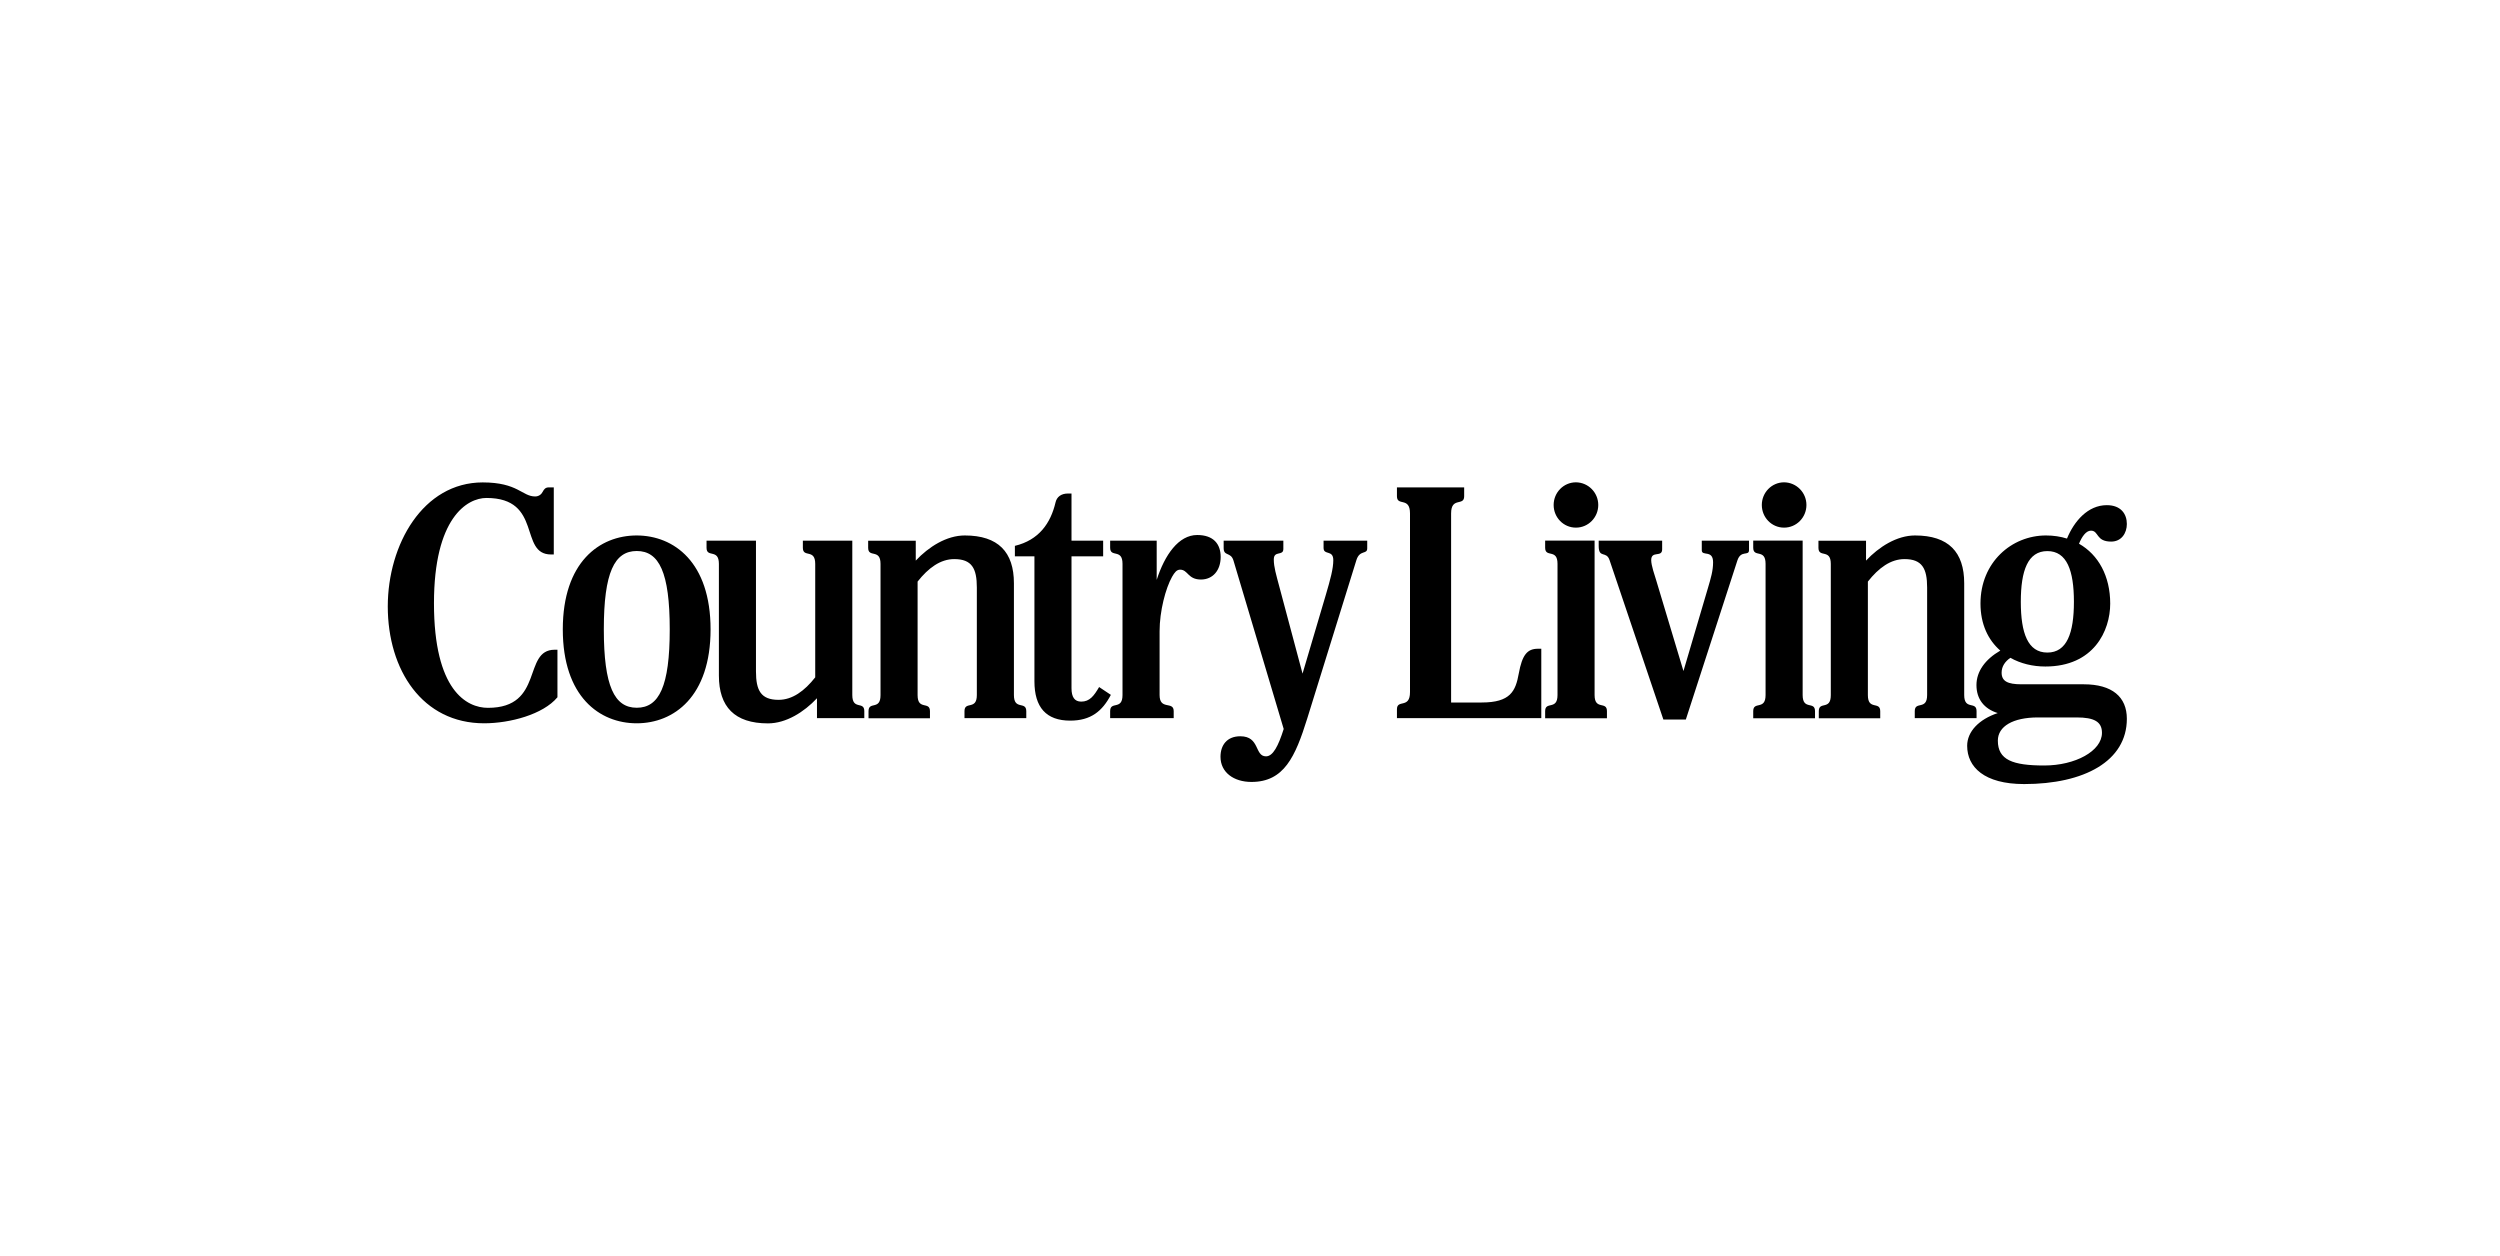 <svg width="201" height="101" viewBox="0 0 201 101" fill="none" xmlns="http://www.w3.org/2000/svg">
<path d="M0 0H201V101H0V0Z" fill="white"/>
<g clip-path="url(#clip0_3108_25835)">
<path d="M123.92 57.739H112.314V57.024C112.314 56.196 113.364 57.01 113.364 55.645V41.279C113.364 39.915 112.314 40.729 112.314 39.9V39.186H117.719V39.9C117.719 40.729 116.669 39.915 116.669 41.279V56.481H119.128C121.433 56.481 121.855 55.574 122.109 54.152C122.384 52.638 122.8 52.159 123.653 52.159H123.92V57.739ZM128.205 43.473V55.882C128.205 57.132 129.198 56.339 129.198 57.175V57.746H124.23V57.175C124.23 56.346 125.224 57.131 125.224 55.882V45.329C125.224 44.079 124.23 44.872 124.23 44.036V43.465H128.205V43.473ZM81.519 55.881V46.895C81.519 44.387 80.258 43.051 77.566 43.051C76.107 43.051 74.663 43.965 73.627 45.073V43.473H69.8V44.044C69.8 44.88 70.794 44.087 70.794 45.337V55.889C70.794 57.139 69.829 56.346 69.829 57.182V57.746H74.769V57.182C74.769 56.346 73.775 57.139 73.775 55.889V46.759C74.642 45.659 75.614 44.951 76.72 44.951C78.144 44.951 78.538 45.709 78.538 47.237V55.881C78.538 57.132 77.545 56.339 77.545 57.175V57.739H82.513V57.175C82.506 56.339 81.519 57.131 81.519 55.881ZM157.922 55.881V46.895C157.922 44.387 156.66 43.051 153.968 43.051C152.509 43.051 151.065 43.965 150.029 45.073V43.473H146.203V44.044C146.203 44.88 147.196 44.087 147.196 45.337V55.889C147.196 57.139 146.231 56.346 146.231 57.182V57.746H151.171V57.182C151.171 56.346 150.177 57.139 150.177 55.889V46.759C151.044 45.659 152.009 44.951 153.123 44.951C154.539 44.951 154.941 45.709 154.941 47.237V55.881C154.941 57.132 153.947 56.339 153.947 57.175V57.739H158.915V57.175C158.915 56.339 157.922 57.131 157.922 55.881ZM53.847 50.602C53.847 46.023 52.994 44.301 51.197 44.301C49.4 44.301 48.547 46.023 48.547 50.602C48.547 55.181 49.4 56.903 51.197 56.903C52.994 56.903 53.847 55.181 53.847 50.602ZM57.13 50.602C57.13 56.01 54.178 58.153 51.19 58.153C48.202 58.153 45.249 56.01 45.249 50.602C45.249 45.194 48.202 43.051 51.19 43.051C54.185 43.058 57.13 45.194 57.13 50.602ZM44.812 56.067C43.664 57.439 41.014 58.153 38.921 58.153C33.968 58.153 31.177 53.881 31.177 48.752C31.184 43.773 34.01 38.786 38.809 38.786C41.641 38.786 41.98 39.915 43.023 39.915C43.318 39.915 43.53 39.751 43.643 39.522C43.734 39.343 43.854 39.186 44.115 39.186H44.524V44.58H44.305C41.698 44.58 43.657 40.036 39.111 40.036C37.547 40.036 34.891 41.651 34.891 48.502C34.891 55.503 37.512 56.91 39.231 56.91C43.783 56.91 41.993 52.238 44.601 52.238H44.819V56.067H44.812ZM89.313 55.867C88.629 57.175 87.706 57.939 86.043 57.939C84.112 57.939 83.168 56.868 83.168 54.774V44.73H81.597V43.887C83.528 43.422 84.472 42.072 84.867 40.386C84.965 39.958 85.31 39.679 85.86 39.679H86.149V43.472H88.693V44.73H86.149V55.331C86.149 56.046 86.395 56.41 86.931 56.41C87.615 56.41 87.96 55.938 88.369 55.238L89.313 55.867Z" fill="black"/>
<path d="M164.362 61.546C161.811 61.546 160.627 61.096 160.627 59.546C160.627 58.396 161.846 57.682 163.847 57.682H166.962C168.357 57.682 168.998 58.017 168.998 58.917C168.998 60.389 166.842 61.546 164.362 61.546ZM164.608 44.308C166.18 44.308 166.743 45.873 166.743 48.388C166.743 50.895 166.18 52.466 164.608 52.466C163.037 52.466 162.473 50.902 162.473 48.388C162.473 45.873 163.037 44.308 164.608 44.308ZM167.533 55.017H162.522C161.409 55.017 160.93 54.767 160.93 54.081C160.93 53.574 161.211 53.181 161.634 52.888C162.459 53.352 163.431 53.588 164.446 53.588C168.336 53.588 169.661 50.716 169.661 48.531C169.661 46.316 168.709 44.601 167.152 43.715C167.377 43.166 167.709 42.665 168.11 42.665C168.759 42.665 168.491 43.544 169.738 43.544C170.57 43.544 170.999 42.858 170.999 42.129C170.999 41.336 170.534 40.615 169.386 40.615C167.864 40.615 166.757 41.908 166.186 43.301C165.665 43.137 165.101 43.051 164.495 43.051C161.733 43.051 159.231 45.208 159.231 48.523C159.231 50.195 159.851 51.459 160.824 52.309C159.605 53.017 158.907 53.981 158.907 55.081C158.907 56.195 159.513 56.989 160.619 57.331C159.112 57.831 158.16 58.817 158.16 59.961C158.16 61.668 159.527 63.039 162.741 63.039C167.568 63.039 170.999 61.196 170.999 57.789C170.999 56.031 169.816 55.017 167.533 55.017ZM96.254 43.015C94.76 43.015 93.647 44.608 92.998 46.623V43.472H89.256V44.037C89.256 44.865 90.25 44.08 90.25 45.33V55.881C90.25 57.131 89.256 56.338 89.256 57.174V57.739H94.365V57.174C94.365 56.338 93.231 57.131 93.231 55.881V50.752C93.231 49.13 93.717 47.294 94.231 46.38C94.436 46.023 94.605 45.801 94.88 45.801C95.521 45.801 95.493 46.594 96.557 46.594C97.515 46.594 98.142 45.851 98.142 44.78C98.142 43.737 97.564 43.015 96.254 43.015V43.015ZM68.525 55.881V43.472H64.55V44.044C64.55 44.873 65.544 44.087 65.544 45.337V54.459C64.677 55.559 63.705 56.267 62.598 56.267C61.175 56.267 60.78 55.51 60.78 53.981V43.472H56.806V44.044C56.806 44.873 57.799 44.087 57.799 45.337V54.317C57.799 56.824 59.061 58.16 61.745 58.16C63.204 58.16 64.649 57.246 65.685 56.139V57.739H69.49V57.174C69.49 56.338 68.525 57.124 68.525 55.881ZM128.5 40.6C128.5 41.608 127.697 42.422 126.703 42.422C125.71 42.422 124.913 41.608 124.913 40.6C124.913 39.593 125.717 38.779 126.703 38.779C127.697 38.786 128.5 39.6 128.5 40.6ZM144.933 43.472V55.882C144.933 57.132 145.927 56.338 145.927 57.174V57.746H140.959V57.174C140.959 56.346 141.952 57.131 141.952 55.882V45.329C141.952 44.079 140.959 44.872 140.959 44.036V43.465H144.933V43.472ZM145.237 40.6C145.237 41.608 144.433 42.422 143.439 42.422C142.446 42.422 141.65 41.608 141.65 40.6C141.65 39.593 142.453 38.779 143.439 38.779C144.433 38.786 145.237 39.6 145.237 40.6ZM135.35 53.952L137.309 47.308C137.556 46.473 137.732 45.887 137.732 45.208C137.732 44.172 136.823 44.751 136.823 44.244V43.472H140.621V44.223C140.621 44.744 139.973 44.187 139.684 45.066L135.54 57.853H133.736L129.409 45.037C129.149 44.258 128.535 44.93 128.535 43.894V43.472H133.637V44.165C133.637 44.851 132.757 44.237 132.757 45.037C132.757 45.465 133.039 46.266 133.151 46.63L135.35 53.952ZM106.415 43.472V44.051C106.415 44.673 107.197 44.172 107.197 45.037C107.197 45.722 106.965 46.573 106.599 47.816L104.724 54.159L102.871 47.216C102.596 46.18 102.413 45.587 102.413 44.98C102.413 44.237 103.181 44.73 103.181 44.137V43.472H98.382V44.066C98.382 44.744 98.96 44.358 99.171 45.066L103.209 58.61C102.779 59.974 102.349 60.81 101.786 60.81C100.855 60.81 101.313 59.196 99.721 59.196C98.643 59.196 98.128 59.917 98.128 60.846C98.128 62.096 99.192 62.868 100.616 62.868C103.23 62.868 104.139 60.861 105.104 57.76L109.051 45.044C109.319 44.172 109.925 44.608 109.925 44.087V43.472L106.415 43.472Z" fill="black"/>
</g>
<defs>
<clipPath id="clip0_3108_25835">
<rect width="139.824" height="24.442" fill="white" transform="translate(31.177 38.779)"/>
</clipPath>
</defs>
</svg>

